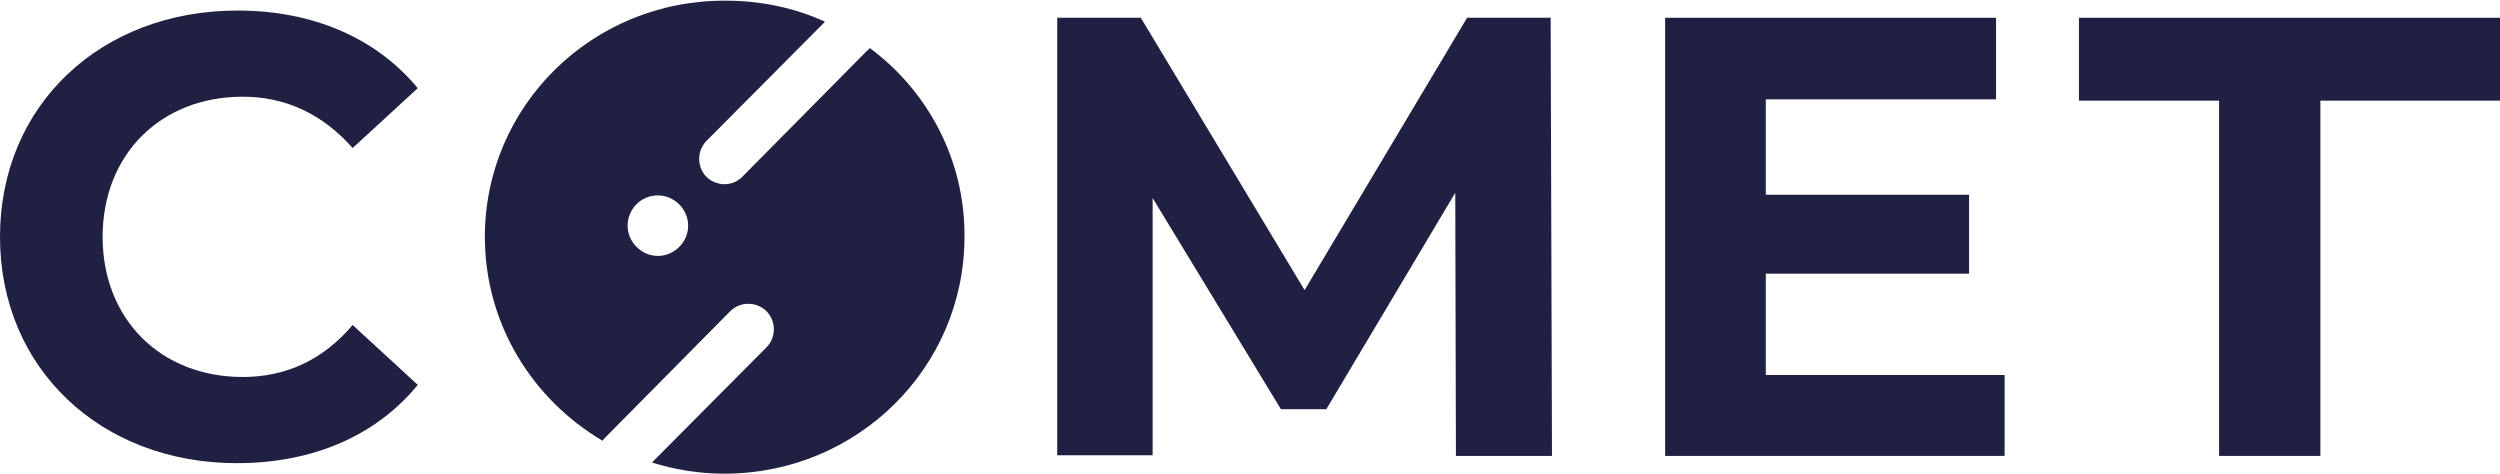 <?xml version="1.0" encoding="utf-8"?>
<!-- Generator: Adobe Illustrator 28.2.0, SVG Export Plug-In . SVG Version: 6.00 Build 0)  -->
<svg version="1.1" id="Layer_1" xmlns="http://www.w3.org/2000/svg" xmlns:xlink="http://www.w3.org/1999/xlink" x="0px" y="0px"
	 viewBox="0 0 380 72" style="enable-background:new 0 0 380 72;" xml:space="preserve">
<style type="text/css">
	.st0{fill:#202042;}
</style>
<g>
	<path class="st0" d="M0,36C0,15.9,15.4,1.6,36.1,1.6c11.5,0,21.1,4.2,27.4,11.8l-9.9,9.1c-4.5-5.1-10.1-7.8-16.7-7.8
		c-12.5,0-21.3,8.8-21.3,21.3s8.8,21.3,21.3,21.3c6.7,0,12.3-2.7,16.7-7.9l9.9,9.1c-6.3,7.7-15.9,11.9-27.5,11.9
		C15.4,70.4,0,56.1,0,36z"/>
</g>
<path class="st0" d="M132.2,7.3c-0.1,0.1-0.2,0.3-0.4,0.4l-19,19.2c-0.8,0.8-1.8,1.1-2.7,1.1s-2-0.4-2.7-1.1c-1.5-1.5-1.5-4,0-5.5
	l18-18.1c-4.6-2.1-9.7-3.2-15.1-3.2C90,0,73.7,16.1,73.7,36c0,13.2,7.2,24.7,17.9,31c0.1-0.2,0.2-0.3,0.4-0.5l19-19.2
	c1.5-1.5,4-1.5,5.5,0c1.5,1.5,1.5,4,0,5.5L99.1,70.3c3.5,1.1,7.2,1.7,11,1.7c20.2,0,36.5-16.1,36.5-36
	C146.7,24.3,141,13.8,132.2,7.3z M100,38.9c-2.5,0-4.6-2.1-4.6-4.6s2-4.6,4.6-4.6c2.5,0,4.6,2.1,4.6,4.6S102.5,38.9,100,38.9z"/>
<g>
	<path class="st0" d="M221.3,69.3l-0.1-40l-19.6,32.9h-6.9l-19.5-32.1v39.1h-14.5V2.7h12.7l24.9,41.4L223,2.7h12.7l0.2,66.6H221.3z"
		/>
	<path class="st0" d="M304.7,56.9v12.4h-51.6V2.7h50.3v12.4h-35v14.5h30.9v12h-30.9v15.4H304.7z"/>
	<path class="st0" d="M337.3,15.3H316V2.7h64v12.6h-27.3v54h-15.4V15.3z"/>
</g>
</svg>
